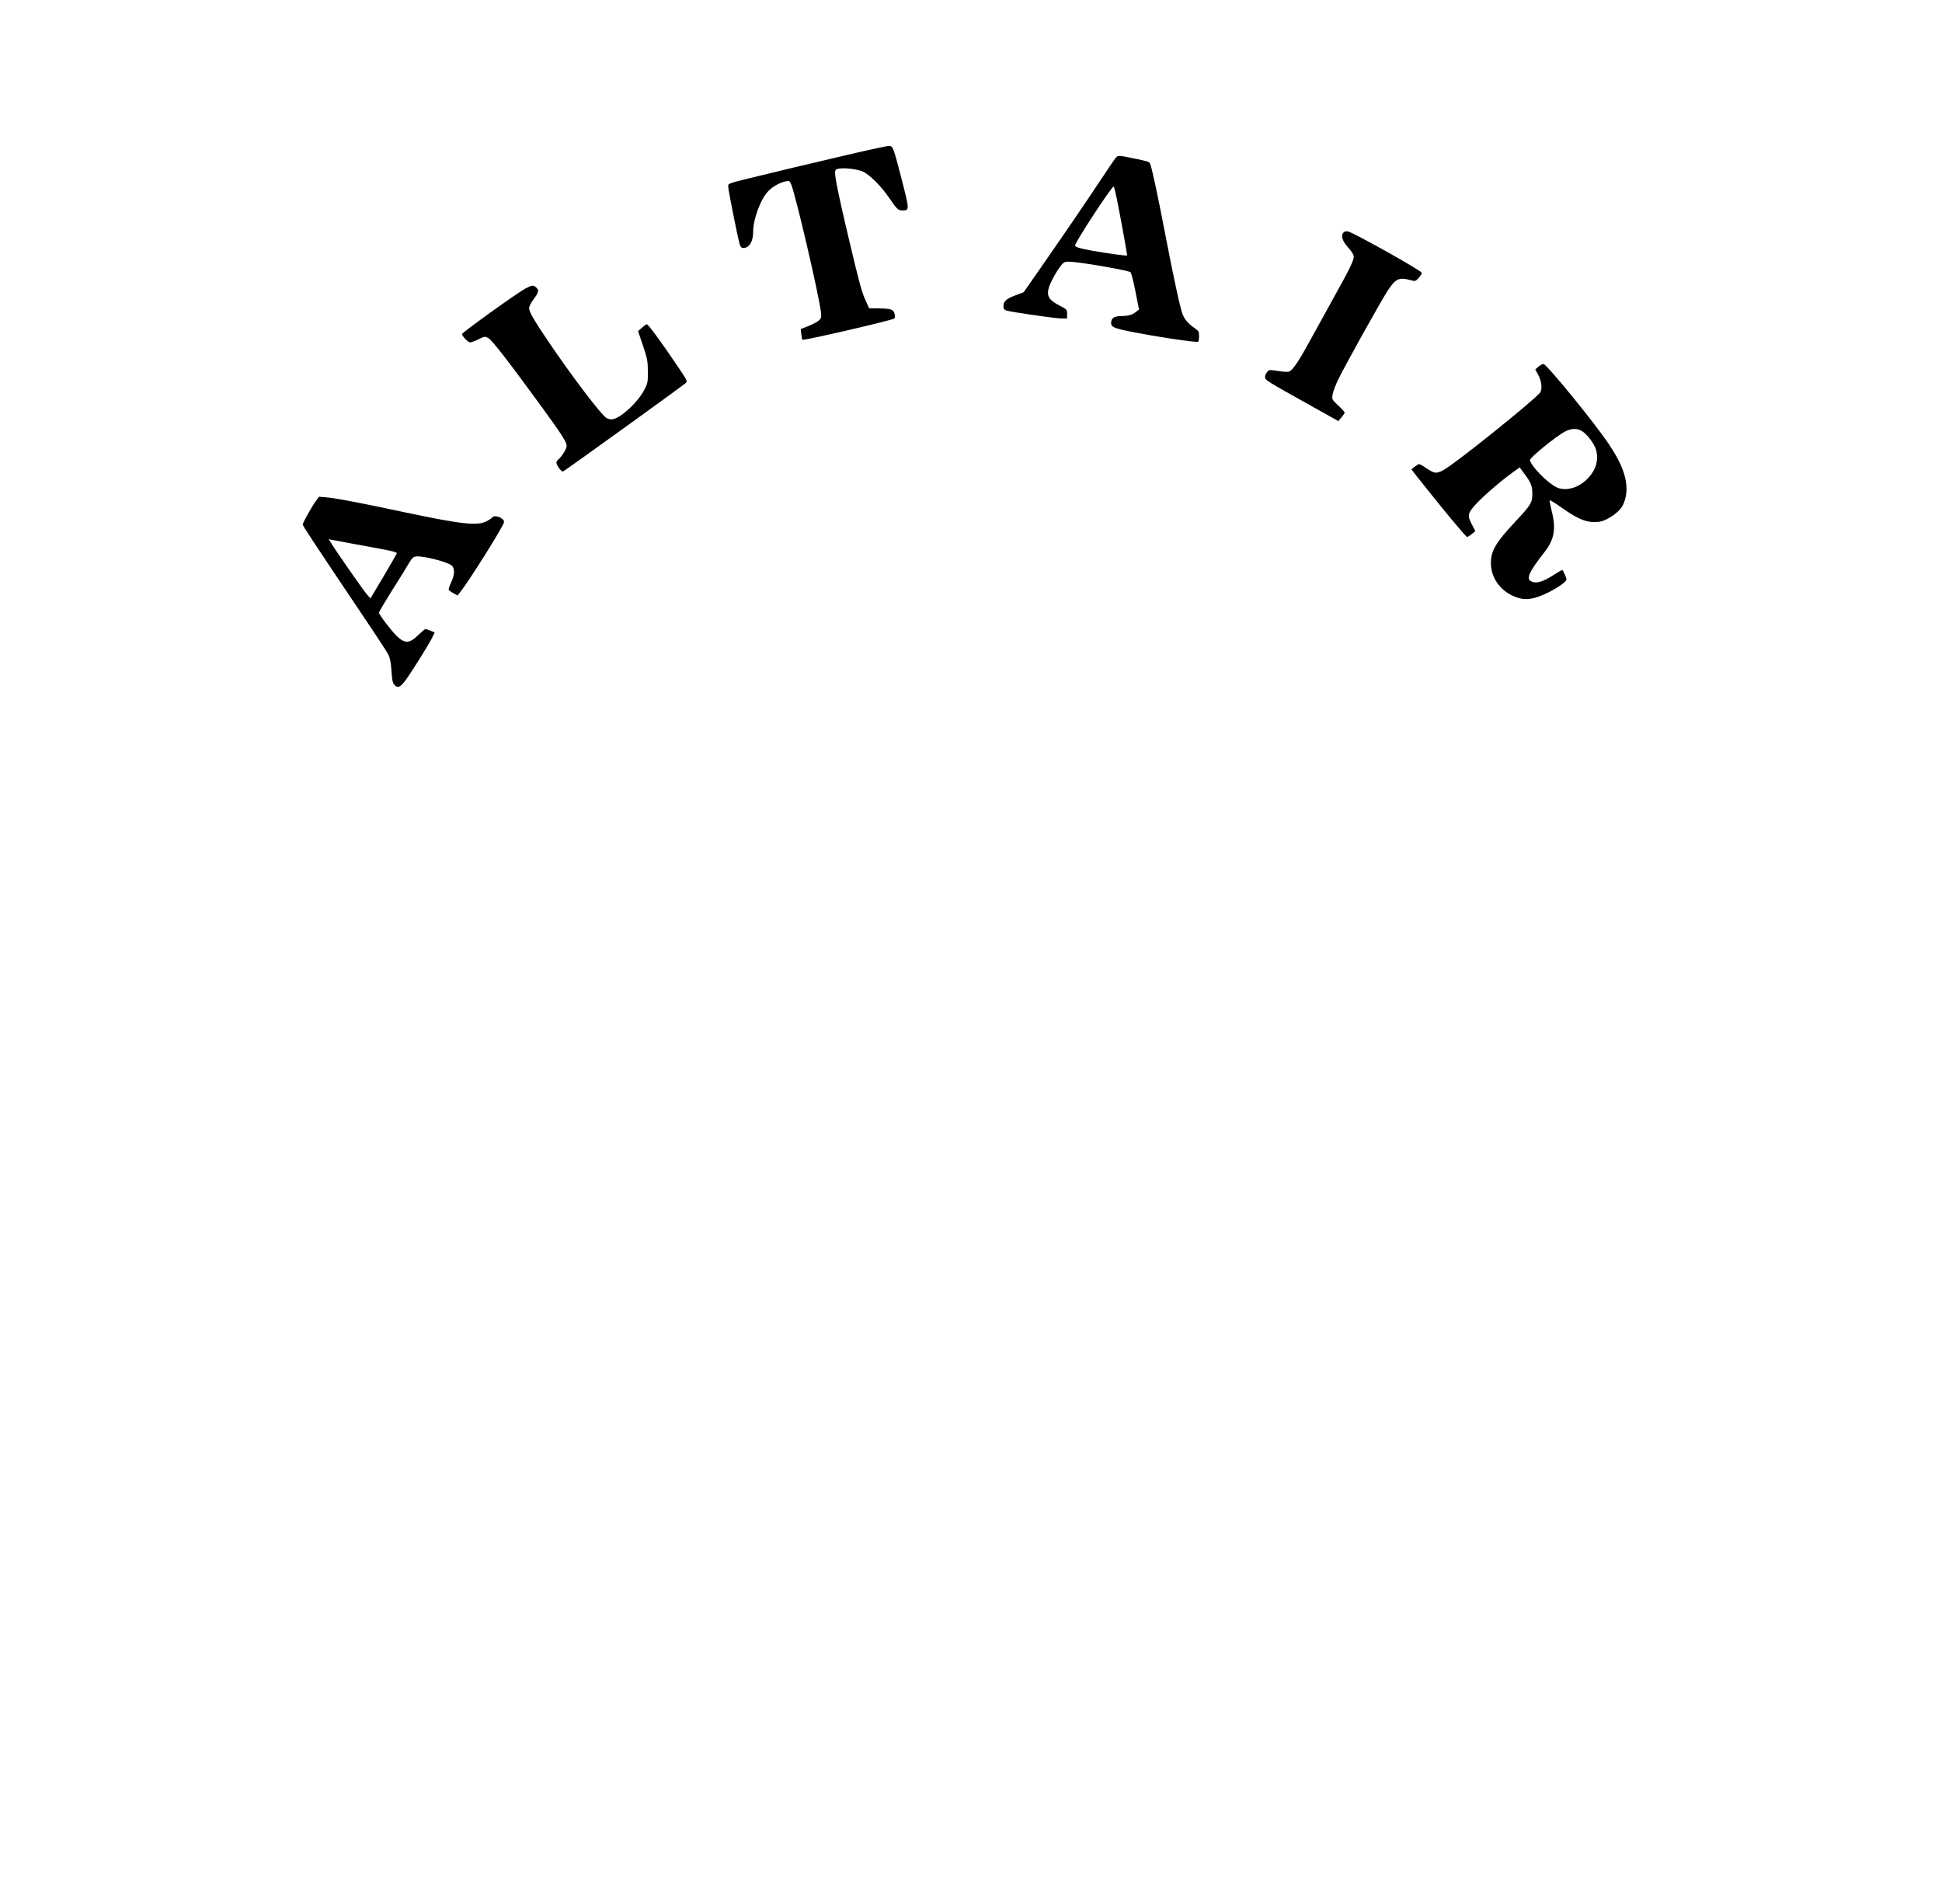 <?xml version="1.0" encoding="UTF-8" standalone="yes"?>
<svg version="1.0" xmlns="http://www.w3.org/2000/svg" width="1280pt" height="1255pt" viewBox="0 0 1707 1674" preserveAspectRatio="xMidYMid meet">
  <g transform="translate(0,1674) scale(0.1,-0.1)" fill="#000000" stroke="none">
    <path d="M7365 15359 c-231 -54 -543 -128 -692 -165 -273 -66 -273 -66 -273
-92 0 -29 82 -441 100 -504 8 -29 16 -38 33 -38 53 0 87 56 87 145 1 112 66
287 134 356 37 39 102 75 154 85 30 6 33 4 47 -29 39 -95 241 -961 260 -1117
6 -49 4 -57 -17 -77 -13 -12 -54 -34 -92 -49 l-68 -27 5 -44 c2 -24 7 -47 10
-50 10 -9 776 168 805 186 10 6 11 17 5 42 -11 40 -29 46 -146 48 l-78 1 -28
63 c-37 80 -54 142 -150 547 -84 353 -121 532 -121 580 0 23 5 31 26 36 46 12
167 -2 218 -24 60 -27 165 -132 234 -235 66 -97 77 -107 116 -107 60 0 60 7
-4 256 -78 303 -80 309 -116 311 -16 1 -218 -43 -449 -98z"/>
    <path d="M9808 15353 c-9 -10 -66 -94 -127 -186 -131 -198 -314 -466 -528
-774 l-155 -222 -71 -27 c-81 -30 -107 -53 -107 -95 0 -21 6 -32 23 -38 34
-13 436 -71 490 -71 l47 0 0 39 c0 39 -1 41 -71 77 -89 47 -109 80 -91 151 14
52 84 176 120 212 22 22 29 23 95 18 123 -11 490 -76 504 -90 8 -7 27 -84 44
-170 l31 -158 -28 -22 c-33 -26 -62 -34 -130 -36 -60 -1 -84 -16 -87 -56 -3
-37 20 -49 145 -75 223 -46 603 -104 620 -94 4 3 8 25 8 49 0 41 -3 46 -44 74
-51 35 -82 71 -101 119 -19 45 -83 339 -155 717 -67 347 -117 581 -131 606 -9
18 -18 21 -156 49 -116 24 -126 25 -145 3z m11 -370 c47 -239 91 -486 88 -489
-5 -5 -193 21 -307 42 -106 19 -150 32 -150 46 0 28 320 518 339 518 4 0 17
-53 30 -117z"/>
    <path d="M11812 14698 c-28 -28 -14 -75 38 -133 31 -35 50 -64 50 -80 0 -36
-34 -106 -167 -345 -65 -118 -162 -293 -214 -388 -93 -172 -148 -255 -181
-276 -12 -7 -41 -7 -100 2 -80 12 -84 12 -100 -9 -10 -12 -18 -32 -18 -44 0
-26 7 -31 400 -250 l245 -137 27 33 c16 18 28 37 28 42 0 5 -25 33 -56 62 -56
53 -57 54 -50 96 4 24 24 79 45 123 49 106 381 702 438 788 71 109 100 122
199 96 46 -13 46 -12 76 20 16 19 28 38 26 44 -7 21 -594 350 -648 363 -14 3
-30 1 -38 -7z"/>
    <path d="M4615 14202 c-80 -44 -555 -386 -555 -399 0 -17 54 -73 70 -73 11 0
44 12 75 27 54 27 56 27 88 10 32 -18 179 -208 472 -610 176 -242 215 -304
215 -337 0 -26 -40 -91 -73 -119 -9 -7 -17 -20 -17 -27 0 -24 44 -84 58 -79
17 6 1051 752 1077 776 19 19 18 20 -74 156 -135 200 -254 363 -266 362 -5 0
-25 -13 -43 -30 l-34 -30 43 -127 c38 -115 43 -137 43 -227 1 -94 -1 -104 -31
-162 -56 -107 -196 -239 -274 -258 -17 -4 -38 -1 -57 9 -44 23 -309 371 -521
686 -120 178 -161 249 -161 282 0 13 18 49 40 78 45 60 49 79 22 103 -25 23
-39 21 -97 -11z"/>
    <path d="M13523 13516 l-27 -24 27 -50 c29 -54 36 -127 15 -154 -66 -79 -765
-640 -855 -684 -60 -30 -74 -27 -148 22 -27 19 -54 34 -60 34 -5 0 -23 -11
-39 -23 l-29 -24 58 -74 c221 -279 420 -519 431 -519 7 0 26 12 43 26 l30 25
-29 56 c-37 69 -37 90 -2 139 49 67 229 227 369 328 l52 37 39 -53 c61 -81 72
-110 72 -181 0 -76 -13 -97 -147 -240 -174 -186 -218 -260 -217 -368 0 -123
77 -236 195 -288 69 -31 118 -35 190 -17 102 27 279 129 279 163 0 12 -25 70
-36 82 -2 2 -32 -15 -66 -37 -105 -68 -164 -86 -209 -62 -45 24 -17 84 117
255 88 112 104 206 64 364 -11 46 -20 87 -18 92 2 5 48 -23 103 -62 156 -111
235 -140 339 -125 57 9 154 72 190 125 17 24 32 64 39 104 21 127 -25 267
-152 455 -127 189 -546 702 -573 702 -9 0 -29 -11 -45 -24z m388 -569 c44 -29
103 -109 118 -157 29 -98 -3 -196 -90 -274 -80 -72 -186 -96 -260 -58 -83 42
-229 195 -229 238 0 23 227 207 305 249 60 31 111 32 156 2z"/>
    <path d="M2778 12339 c-37 -50 -118 -194 -118 -210 0 -13 79 -132 553 -838 98
-145 187 -282 199 -305 15 -30 23 -69 28 -143 5 -79 10 -107 25 -123 29 -32
51 -24 96 36 55 74 199 305 233 371 l26 53 -36 15 c-20 8 -40 15 -45 15 -5 0
-30 -21 -56 -46 -84 -83 -123 -86 -196 -16 -49 47 -157 189 -157 206 0 7 51
93 113 192 63 98 129 206 148 239 31 52 40 60 68 63 64 6 277 -49 311 -80 28
-26 26 -81 -5 -147 -14 -30 -24 -60 -22 -66 3 -6 21 -19 41 -30 l37 -20 20 25
c87 110 389 593 389 621 0 36 -87 68 -105 39 -4 -6 -25 -20 -48 -32 -82 -43
-217 -28 -734 81 -384 82 -585 120 -669 128 l-71 6 -25 -34z m347 -384 c357
-65 366 -67 360 -84 -4 -9 -57 -101 -118 -204 l-112 -188 -30 34 c-31 35 -272
381 -314 450 l-23 38 23 -6 c13 -3 110 -21 214 -40z"/>
  </g>
</svg>